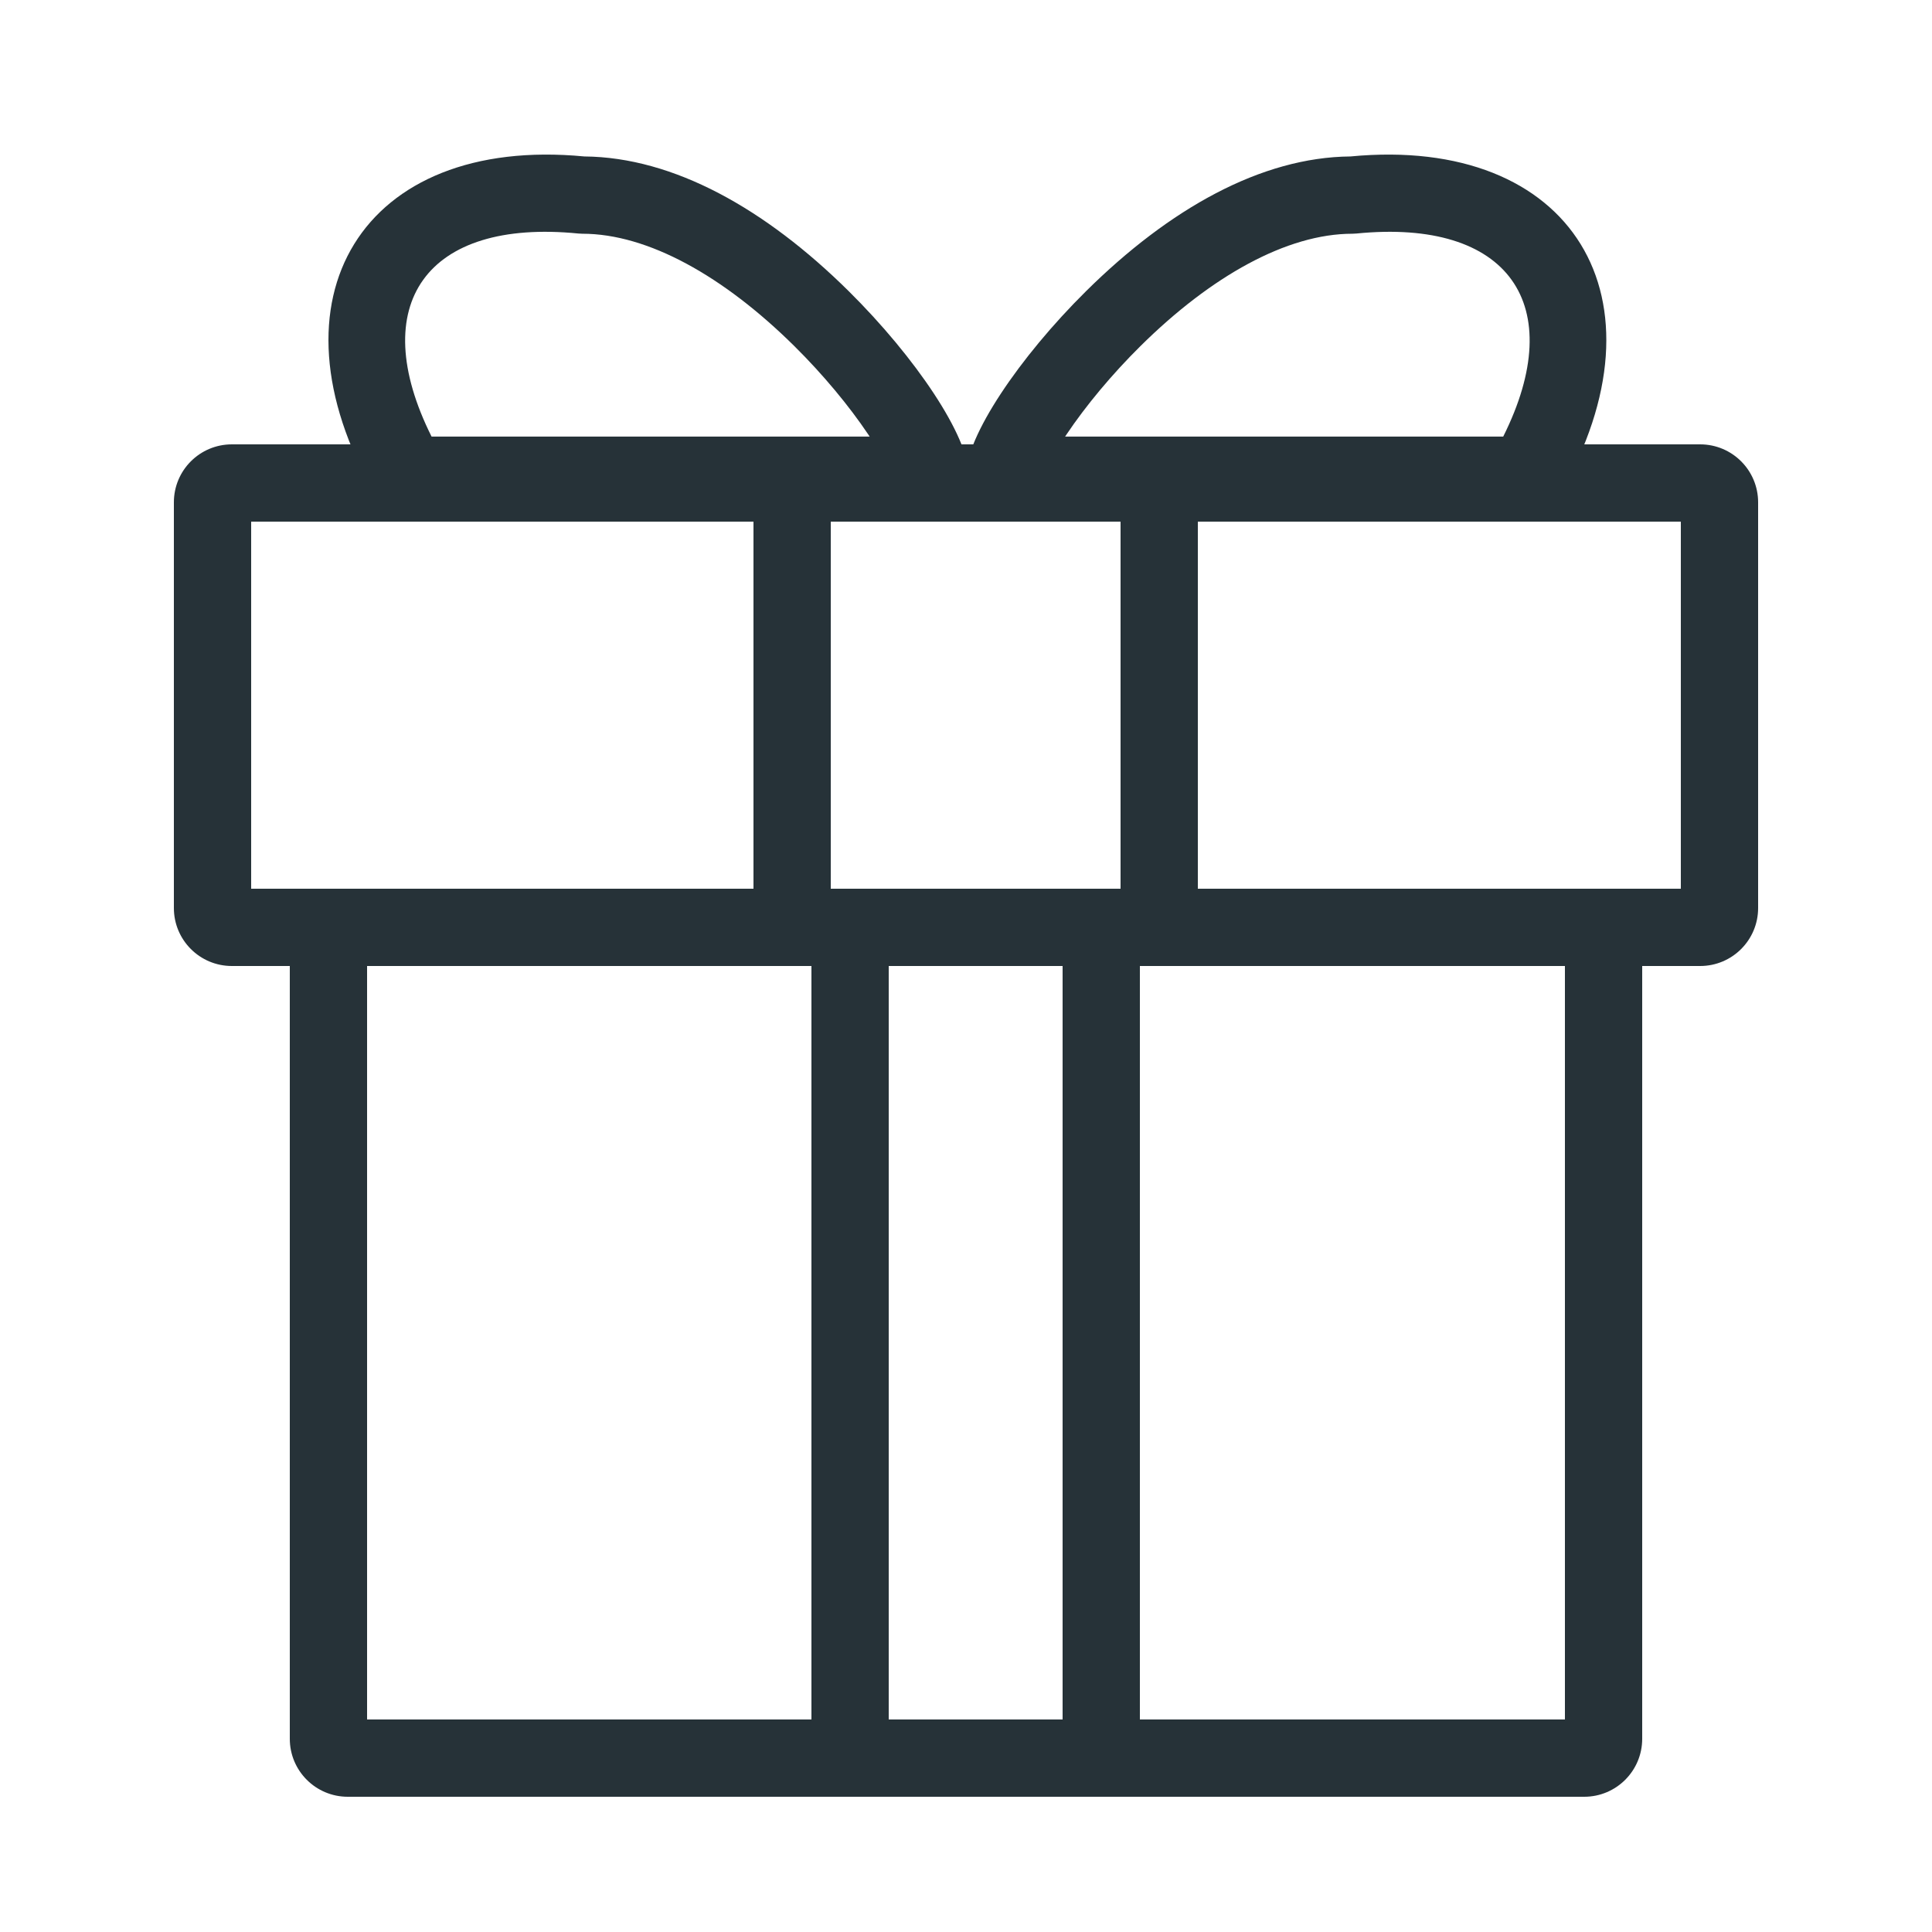 <?xml version="1.0" encoding="UTF-8"?>
<svg width="100px" height="100px" viewBox="0 0 100 100" version="1.1" xmlns="http://www.w3.org/2000/svg" xmlns:xlink="http://www.w3.org/1999/xlink">
    <!-- Generator: Sketch 51.2 (57519) - http://www.bohemiancoding.com/sketch -->
    <title>new</title>
    <desc>Created with Sketch.</desc>
    <defs></defs>
    <g id="new" stroke="none" stroke-width="1" fill="none" fill-rule="evenodd">
        <g id="Icon/new/dark" transform="translate(9, 8)" fill="#263238" fill-rule="nonzero">
            <path d="M10,42 L10,81 L72,81 L72,42 L10,42 Z M9,38 L73,38 C74.657,38 76,39.343 76,41 L76,82 C76,83.657 74.657,85 73,85 L9,85 C7.343,85 6,83.657 6,82 L6,41 C6,39.343 7.343,38 9,38 Z" id="Rectangle-6"></path>
            <path d="M4,19 L4,38 L78,38 L78,19 L4,19 Z M3,15 L79,15 C80.657,15 82,16.343 82,18 L82,39 C82,40.657 80.657,42 79,42 L3,42 C1.343,42 0,40.657 0,39 L0,18 C0,16.343 1.343,15 3,15 Z" id="Rectangle-6-Copy"></path>
            <path d="M34,19 L34,38 L49,38 L49,19 L34,19 Z M33,15 L50,15 C51.657,15 53,16.343 53,18 L53,39 C53,40.657 51.657,42 50,42 L33,42 C31.343,42 30,40.657 30,39 L30,18 C30,16.343 31.343,15 33,15 Z" id="Rectangle-6-Copy-2"></path>
            <path d="M37,42 L37,81 L46,81 L46,42 L37,42 Z M36,38 L47,38 C48.657,38 50,39.343 50,41 L50,82 C50,83.657 48.657,85 47,85 L36,85 C34.343,85 33,83.657 33,82 L33,41 C33,39.343 34.343,38 36,38 Z" id="Rectangle-6-Copy-3"></path>
            <path d="M71.734,17.594 L71.157,18.598 L47.049,18.598 L41,18.598 L41,16.598 C41,14.594 43.747,10.502 47.218,7.067 C51.522,2.81 56.274,0.137 60.898,0.098 C72.41,-1.003 77.55,7.474 71.734,17.594 Z M68.806,14.598 C72.216,7.778 69.096,3.298 61.199,4.088 L61,4.098 C57.61,4.098 53.69,6.292 50.032,9.911 C48.54,11.387 47.195,13.01 46.208,14.481 C46.181,14.52 46.155,14.559 46.13,14.598 L68.806,14.598 Z" id="Oval-4"></path>
            <path d="M38.734,17.594 L38.157,18.598 L14.049,18.598 L8,18.598 L8,16.598 C8,14.594 10.747,10.502 14.218,7.067 C18.522,2.81 23.274,0.137 27.898,0.098 C39.41,-1.003 44.55,7.474 38.734,17.594 Z M35.806,14.598 C39.216,7.778 36.096,3.298 28.199,4.088 L28,4.098 C24.61,4.098 20.69,6.292 17.032,9.911 C15.54,11.387 14.195,13.01 13.208,14.481 C13.181,14.52 13.155,14.559 13.13,14.598 L35.806,14.598 Z" id="Oval-4-Copy" transform="translate(24.572, 9.3) scale(-1, 1) translate(-24.572, -9.3) "></path>
        </g>
    </g>
</svg>
